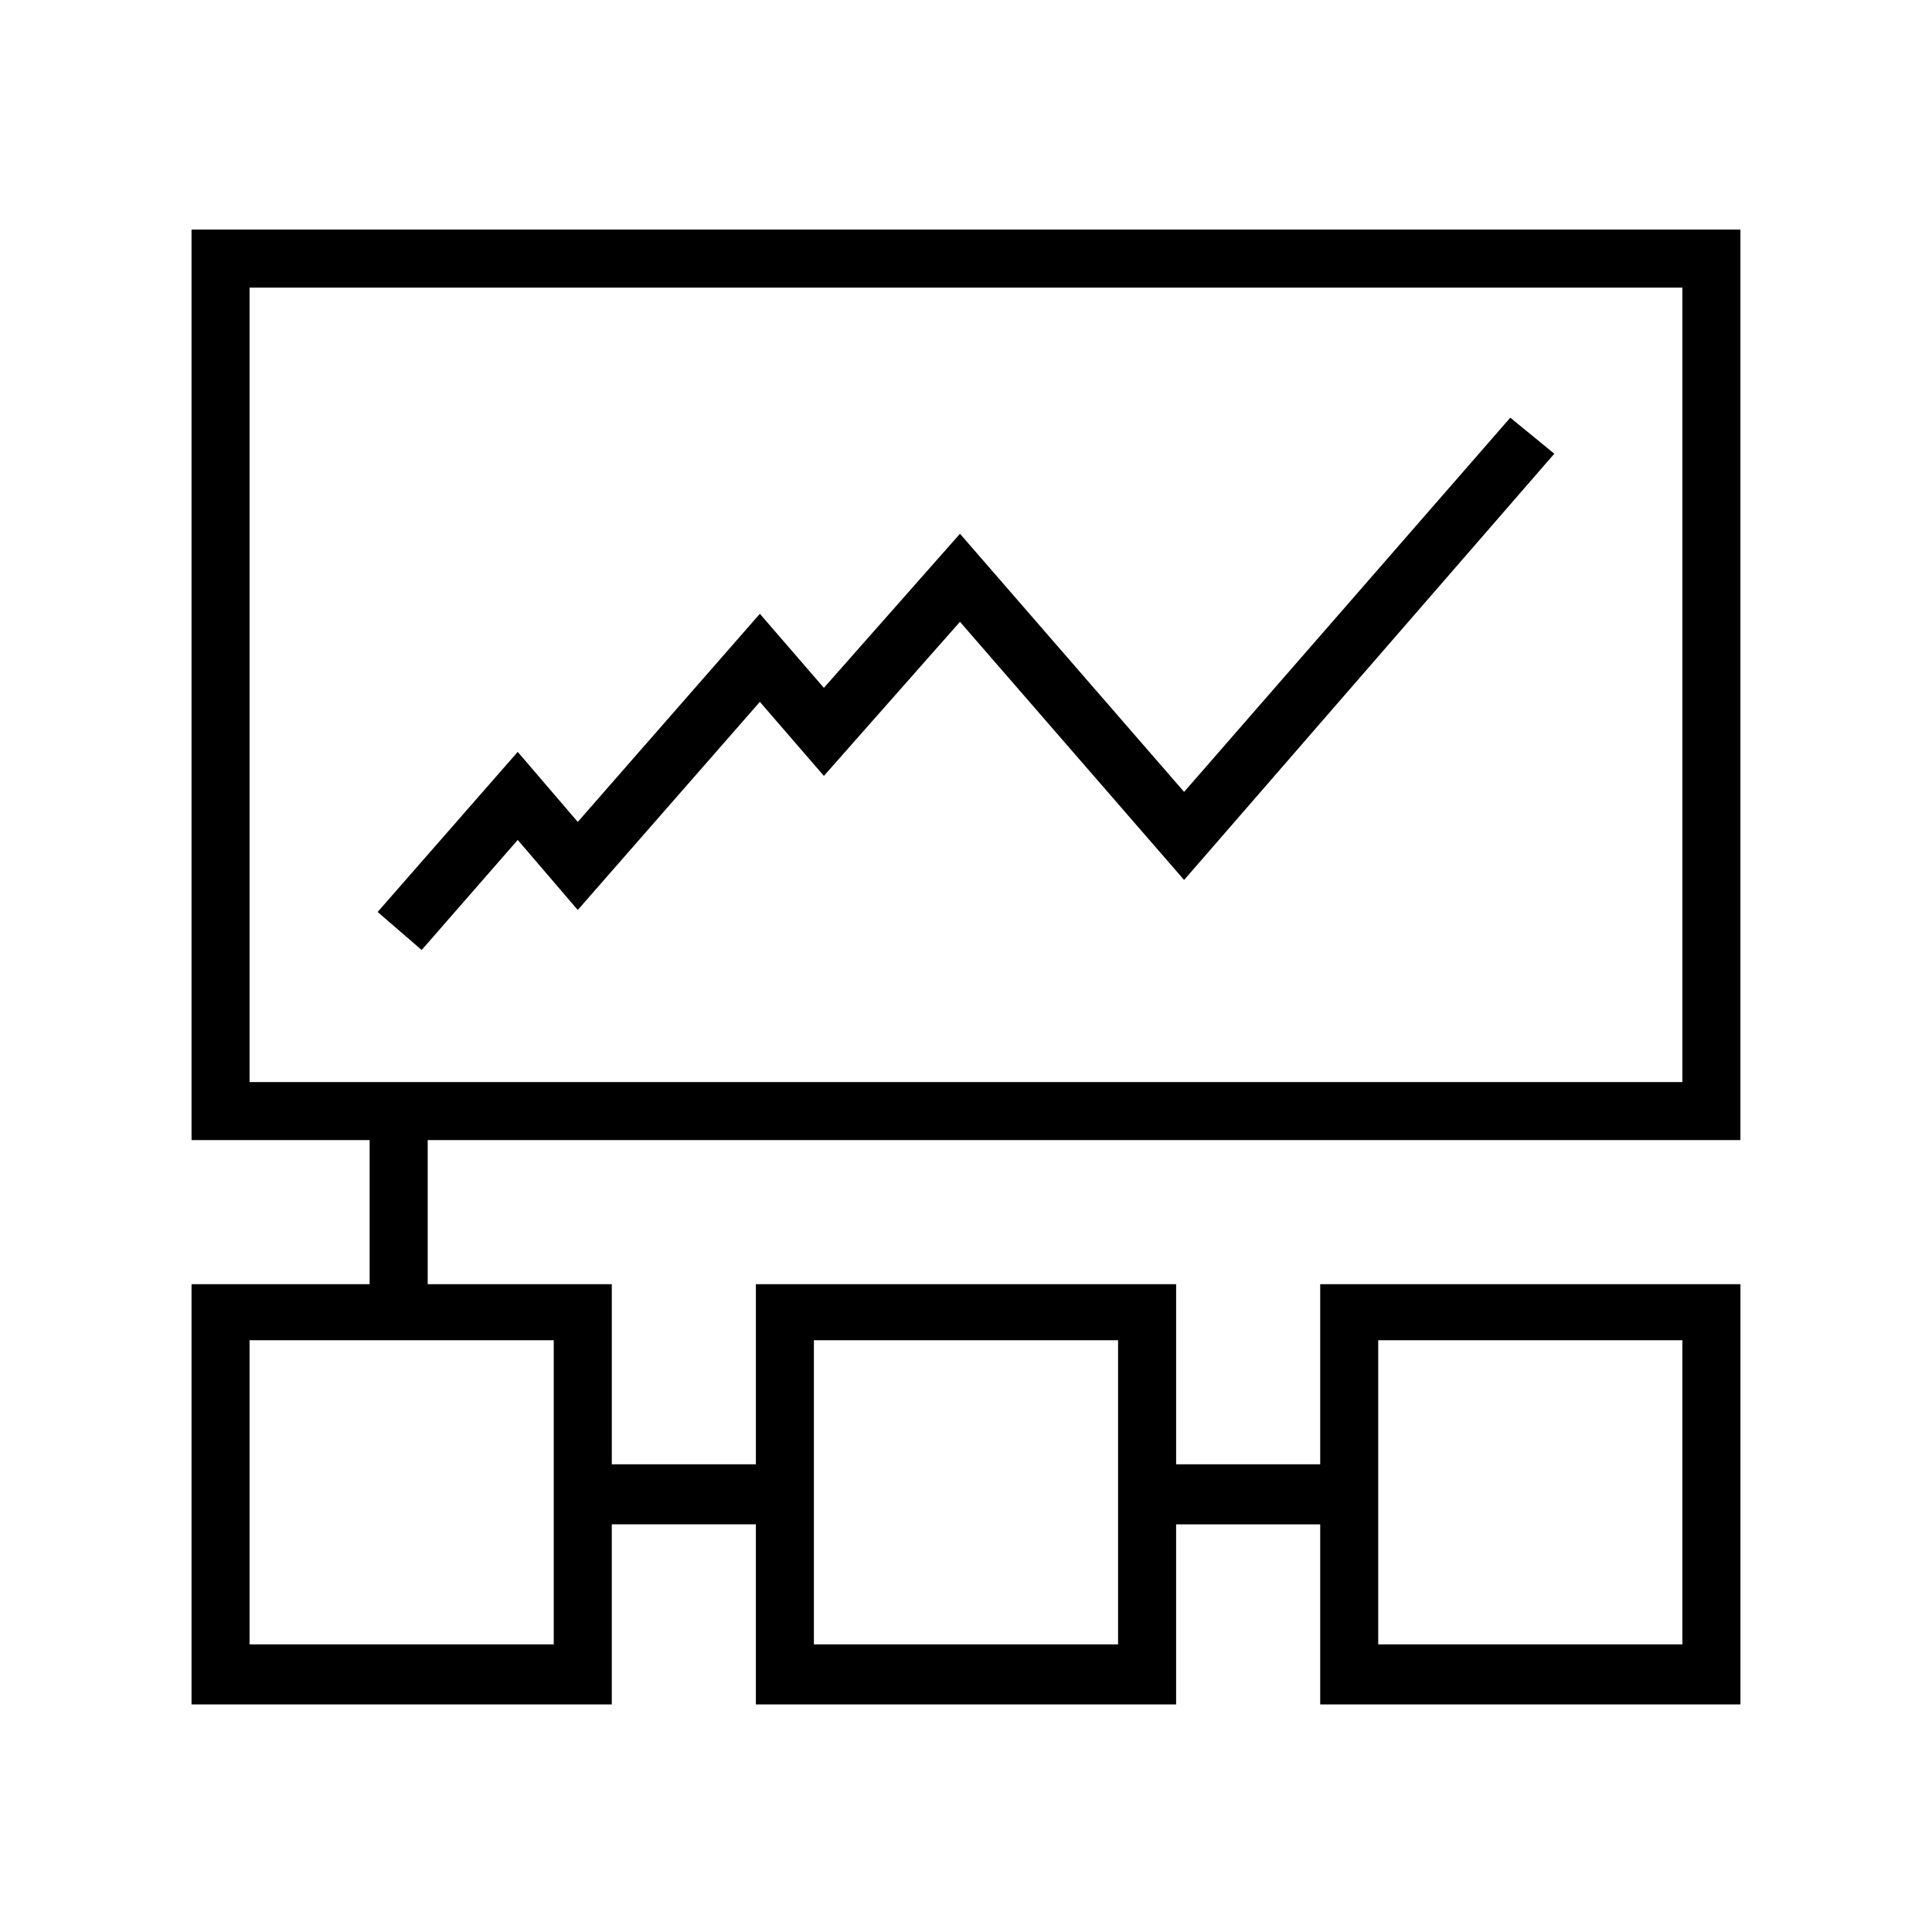 <?xml version="1.0" encoding="UTF-8"?>
<!-- Uploaded to: SVG Repo, www.svgrepo.com, Generator: SVG Repo Mixer Tools -->
<svg fill="#000000" width="800px" height="800px" version="1.1" viewBox="144 144 512 512" xmlns="http://www.w3.org/2000/svg">
 <g>
  <path d="m605.23 445.61v-240.77h-410.47v241.3h47.199v38.184h-47.199v111.37h111.37v-47.73l38.184 0.004v47.73h111.37v-47.73h38.184v47.73h111.37v-111.37h-111.37v47.73l-38.18-0.004v-47.73h-111.37v47.73h-38.184v-47.73h-48.789v-38.184h347.89zm-95.988 53.562h80.609v80.609h-80.609zm-149.55 0h80.609v80.609h-80.609zm-68.945 80.609h-80.609v-80.609h80.609zm-80.609-359.56h379.71v210.54h-379.71z"/>
  <path d="m457.8 353.86-59.398-68.41-36.062 40.836-16.969-19.625-48.258 55.156-15.91-18.562-37.125 42.426 11.668 10.078 25.457-29.168 15.91 18.559 48.258-55.152 16.969 19.621 36.062-40.836 59.398 68.414 98.109-112.96-11.668-9.547z"/>
 </g>
</svg>